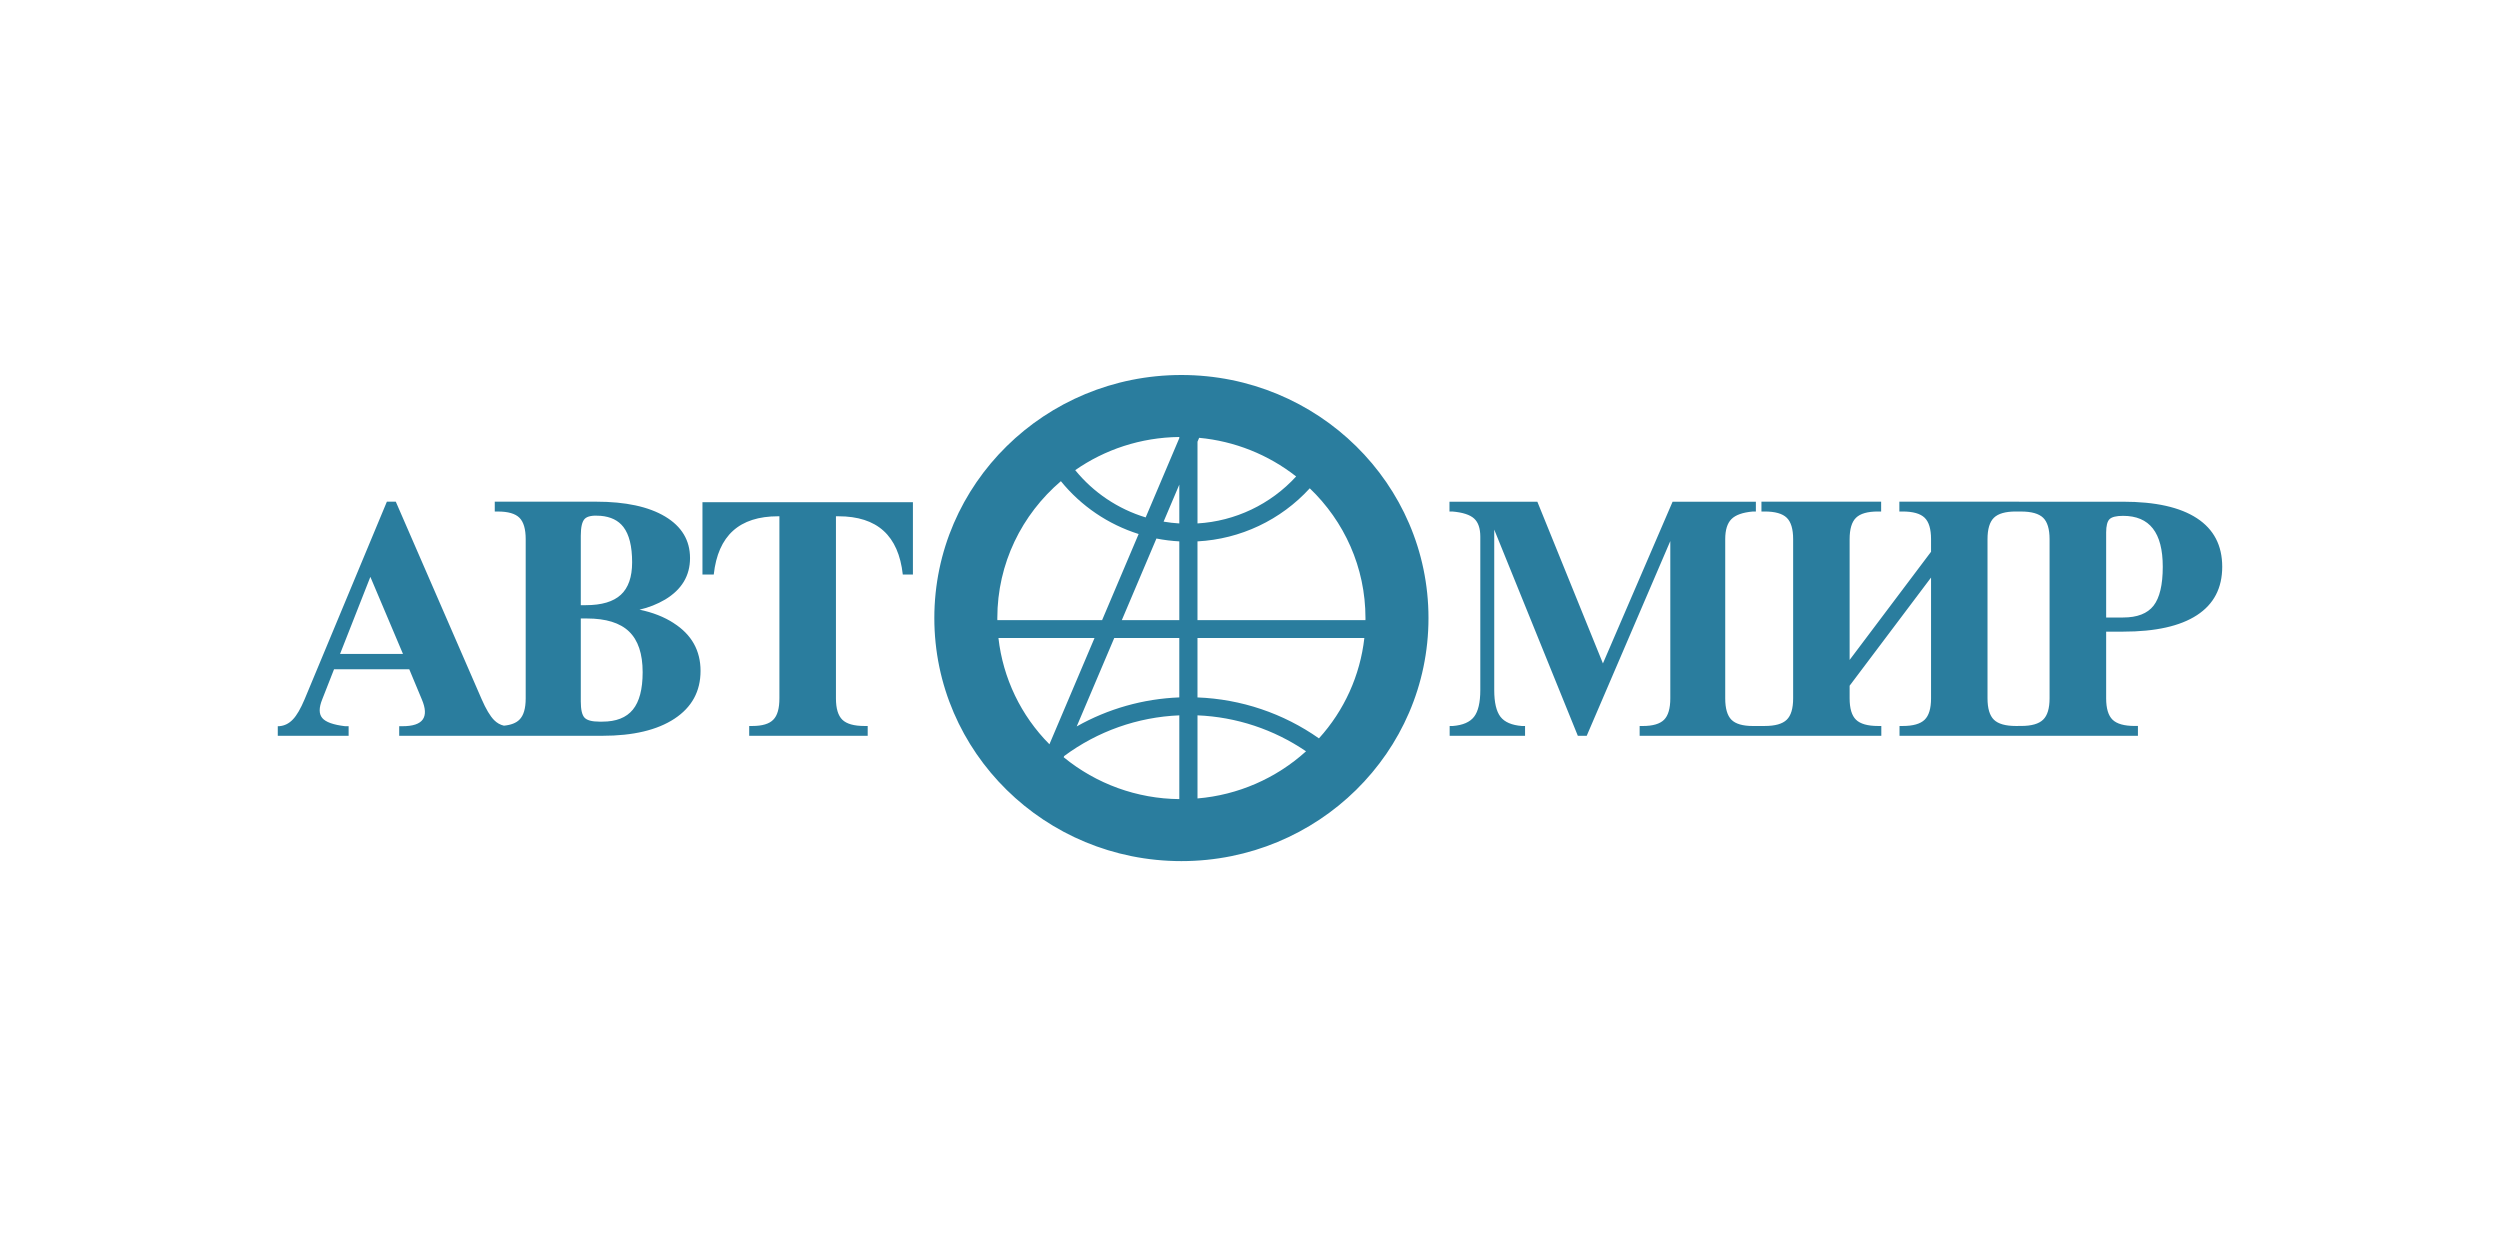 <svg xmlns="http://www.w3.org/2000/svg" width="180" height="90" viewBox="0 0 180 90" fill="none">
<path fill-rule="evenodd" clip-rule="evenodd" d="M158.181 44.292C156.969 45.083 155.196 45.478 152.86 45.478H151.643V50.281C151.643 51.008 151.798 51.521 152.105 51.82C152.414 52.119 152.945 52.269 153.699 52.269H153.931V52.976H145.383V52.977H136.765V52.271H136.996C137.741 52.271 138.266 52.121 138.574 51.821C138.882 51.523 139.035 51.008 139.035 50.282V41.584L133.173 49.371V50.282C133.173 51.009 133.326 51.522 133.634 51.821C133.941 52.12 134.472 52.271 135.224 52.271H135.455V52.977H126.435V52.978H118.054V52.272H118.278C119.003 52.272 119.513 52.122 119.813 51.822C120.111 51.524 120.262 51.009 120.262 50.283V38.974H120.254L114.243 52.978H113.604L107.586 38.135H107.585V49.684C107.585 50.579 107.735 51.22 108.033 51.607C108.332 51.994 108.849 52.215 109.579 52.272H109.804V52.978H104.375V52.272H104.599C105.323 52.215 105.834 51.994 106.133 51.607C106.431 51.22 106.582 50.578 106.582 49.684V38.639C106.582 38.039 106.433 37.604 106.133 37.332C105.834 37.062 105.319 36.894 104.587 36.83H104.362V36.123H110.689L115.411 47.767L120.427 36.123H126.423V36.83H126.199C125.475 36.894 124.963 37.075 124.664 37.375C124.365 37.674 124.216 38.156 124.216 38.818V50.283C124.216 51.01 124.365 51.523 124.664 51.822C124.963 52.122 125.479 52.272 126.211 52.272H126.233V52.27H127.067C127.811 52.27 128.337 52.121 128.645 51.821C128.953 51.523 129.106 51.008 129.106 50.282V38.817C129.106 38.09 128.953 37.577 128.645 37.278C128.337 36.978 127.808 36.828 127.055 36.828H126.824V36.122H135.442V36.828H135.212C134.467 36.828 133.941 36.978 133.634 37.278C133.326 37.576 133.173 38.091 133.173 38.817V47.515L139.035 39.728V38.817C139.035 38.09 138.882 37.577 138.574 37.278C138.266 36.978 137.737 36.828 136.984 36.828H136.754V36.122H145.371V36.123H152.86C155.196 36.123 156.969 36.52 158.181 37.315C159.394 38.109 160 39.273 160 40.806C160 42.34 159.394 43.502 158.181 44.292ZM147.569 38.818C147.569 38.092 147.414 37.578 147.107 37.279C146.798 36.98 146.268 36.83 145.513 36.83H145.281V36.828H145.14C144.396 36.828 143.87 36.978 143.562 37.278C143.256 37.576 143.101 38.091 143.101 38.817V50.282C143.101 51.009 143.256 51.522 143.562 51.821C143.87 52.12 144.4 52.271 145.153 52.271H145.294V52.269H145.525C146.271 52.269 146.798 52.118 147.107 51.814C147.414 51.519 147.569 51.008 147.569 50.28V38.818ZM155.006 38.052C154.533 37.444 153.816 37.141 152.86 37.141C152.373 37.141 152.049 37.221 151.887 37.381C151.725 37.54 151.643 37.86 151.643 38.338V44.46H152.86C153.882 44.46 154.613 44.177 155.056 43.61C155.497 43.042 155.719 42.108 155.719 40.806C155.719 39.576 155.481 38.658 155.006 38.052ZM85.061 62C75.236 62 67.272 54.165 67.272 44.5C67.272 34.835 75.236 27 85.061 27C94.886 27 102.851 34.835 102.851 44.5C102.851 54.165 94.886 62 85.061 62ZM94.033 54.094C91.722 52.517 89.015 51.62 86.22 51.505V57.488C89.126 57.244 91.871 56.052 94.033 54.095V54.094ZM84.91 57.536V51.505C81.915 51.628 79.028 52.649 76.621 54.434L76.584 54.521C78.934 56.446 81.872 57.51 84.91 57.536ZM75.559 53.588L78.805 45.938H71.888C72.214 48.829 73.508 51.525 75.559 53.588ZM71.807 44.5L71.809 44.649H79.352L81.982 38.449C79.784 37.757 77.837 36.434 76.384 34.645C73.581 37.037 71.807 40.565 71.807 44.5ZM84.91 31.463C82.12 31.494 79.537 32.373 77.415 33.851C78.73 35.465 80.496 36.65 82.488 37.254L84.91 31.545V31.463ZM84.91 34.892L83.779 37.558C84.15 37.621 84.527 37.665 84.91 37.688V34.89V34.892ZM84.91 38.979C84.356 38.949 83.806 38.881 83.263 38.774L80.771 44.649H84.91V38.979ZM80.225 45.938L77.523 52.303C79.784 51.028 82.316 50.312 84.909 50.213V45.937H80.224L80.225 45.938ZM86.339 31.523L86.22 31.802V37.687C88.937 37.526 91.484 36.313 93.322 34.305C91.31 32.726 88.885 31.76 86.338 31.523H86.339ZM98.314 44.5C98.314 40.835 96.777 37.526 94.303 35.158C92.215 37.444 89.311 38.817 86.219 38.979V44.649H98.312L98.315 44.5H98.314ZM86.219 45.938V50.215C89.357 50.333 92.395 51.357 94.964 53.163C96.786 51.158 97.93 48.63 98.233 45.937H86.222L86.219 45.938ZM63.615 38.218C62.846 37.521 61.764 37.172 60.37 37.172H60.188V50.286C60.188 51.012 60.343 51.524 60.65 51.822C60.958 52.121 61.488 52.271 62.242 52.271H62.474V52.976H53.942V52.271H54.161C54.882 52.271 55.388 52.12 55.679 51.816C55.972 51.522 56.117 51.012 56.117 50.286V37.172H56.02C54.626 37.172 53.545 37.521 52.775 38.218C52.005 38.915 51.543 39.965 51.39 41.367H50.577V36.156H65.73V41.367H65.001C64.846 39.965 64.385 38.915 63.615 38.218ZM48.508 44.867C49.795 45.69 50.439 46.836 50.439 48.306C50.439 49.775 49.815 50.92 48.567 51.744C47.32 52.566 45.587 52.977 43.369 52.977H28.742V52.286H28.991C29.727 52.286 30.209 52.125 30.438 51.802C30.668 51.478 30.644 50.993 30.367 50.347L29.466 48.186H24.051L23.203 50.348C22.956 50.955 22.956 51.404 23.203 51.697C23.448 51.989 23.993 52.185 24.839 52.286H25.101V52.977H20V52.286H20.107C20.487 52.256 20.814 52.091 21.092 51.794C21.368 51.506 21.649 51.021 21.934 50.342L27.855 36.121H28.497L34.678 50.341C34.987 51.051 35.286 51.553 35.574 51.846C35.782 52.056 36.019 52.19 36.284 52.249C36.79 52.2 37.162 52.055 37.4 51.814C37.7 51.519 37.85 51.008 37.85 50.28V38.818C37.85 38.092 37.7 37.578 37.4 37.279C37.1 36.979 36.583 36.83 35.849 36.83H35.623V36.121H42.919C45.042 36.121 46.701 36.478 47.893 37.192C49.085 37.908 49.682 38.904 49.682 40.182C49.682 41.452 49.085 42.446 47.893 43.165C47.319 43.502 46.695 43.749 46.045 43.896C47 44.095 47.822 44.419 48.51 44.865L48.508 44.867ZM26.671 41.544H26.662L24.483 47.085H29.015L26.671 41.545V41.544ZM44.885 37.943C44.522 37.471 43.977 37.203 43.25 37.14C42.674 37.091 42.291 37.163 42.102 37.355C41.912 37.546 41.817 37.952 41.817 38.568V43.572H42.185C43.321 43.572 44.161 43.322 44.702 42.822C45.242 42.322 45.513 41.544 45.513 40.487C45.513 39.334 45.303 38.487 44.885 37.943ZM45.294 45.471C44.642 44.844 43.629 44.531 42.256 44.531H41.817V50.509C41.817 51.091 41.907 51.478 42.084 51.67C42.262 51.862 42.619 51.958 43.156 51.958H43.369C44.364 51.958 45.096 51.67 45.565 51.095C46.036 50.52 46.271 49.622 46.271 48.399C46.271 47.075 45.945 46.098 45.293 45.471H45.294Z" fill="#2A7D9E"/>
</svg>
